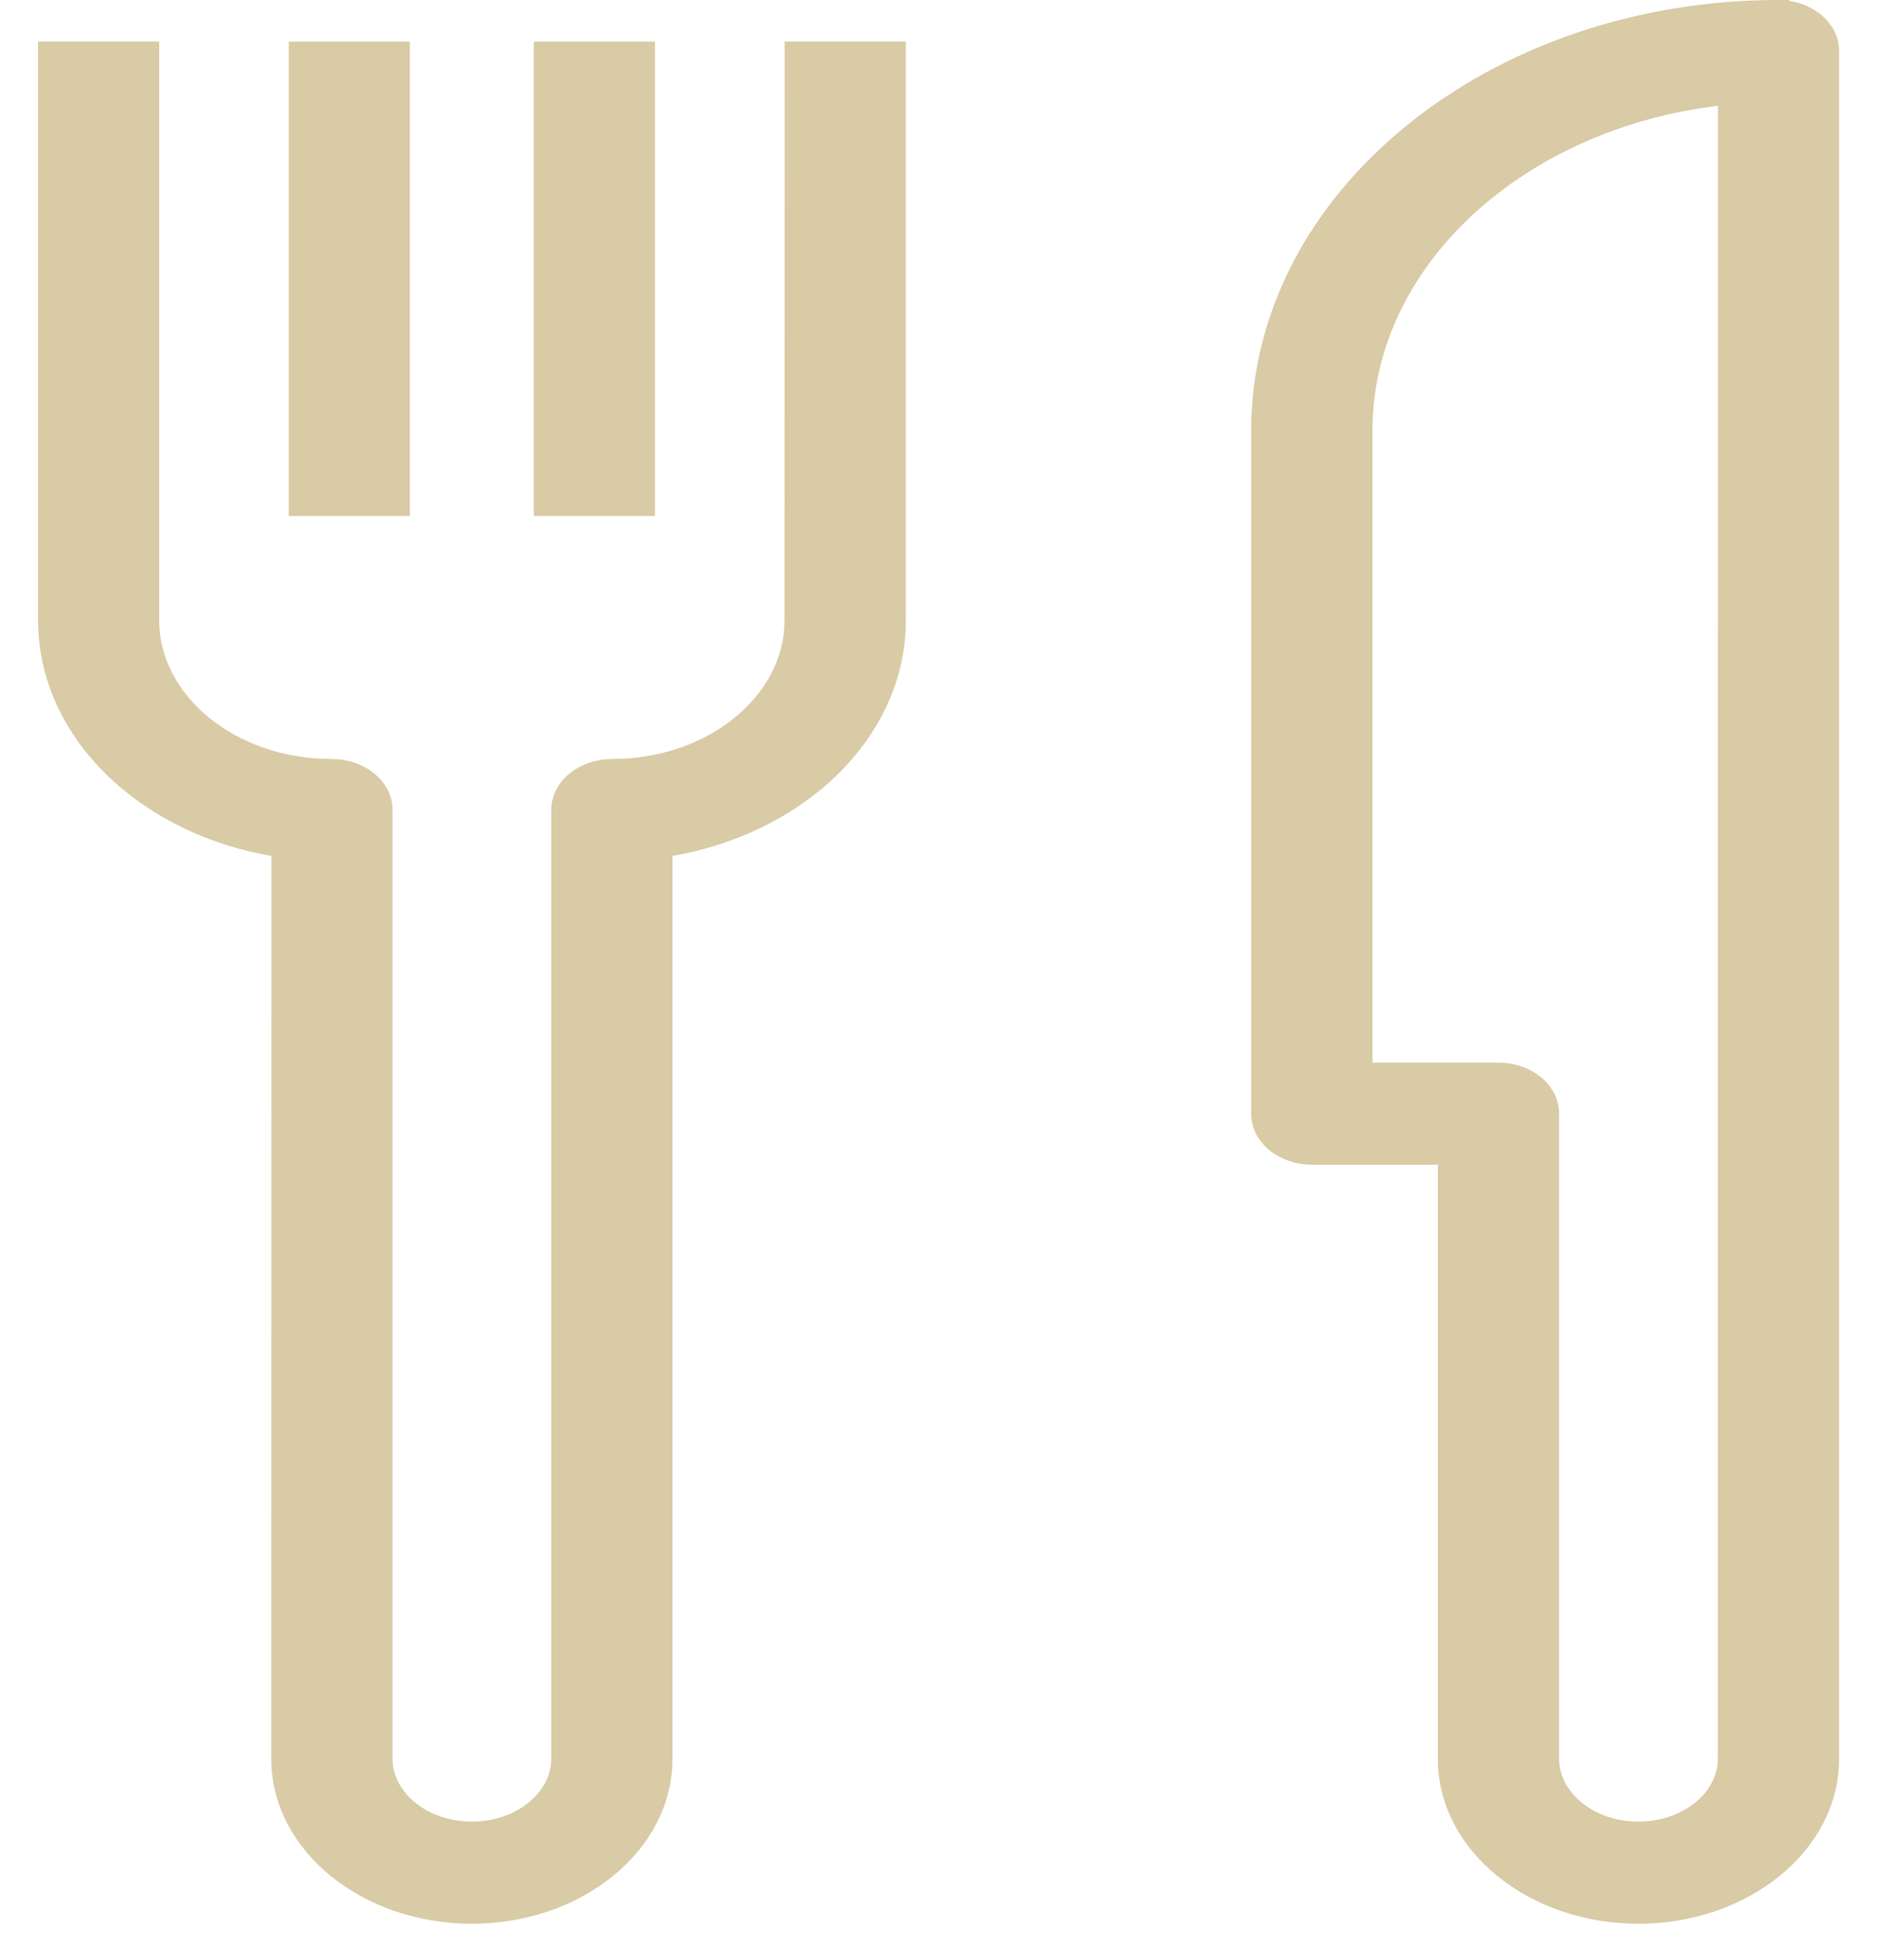 <svg width="56" height="57" viewBox="0 0 56 57" fill="none" xmlns="http://www.w3.org/2000/svg">
<path d="M4.542 1.362V18.238C4.542 20.537 6.853 22.456 9.761 22.456C10.64 22.456 11.405 23.039 11.405 23.817V51.711C11.405 52.779 12.487 53.696 13.879 53.696C15.271 53.696 16.353 52.779 16.353 51.711V23.817C16.353 23.039 17.117 22.456 17.997 22.456C20.902 22.456 23.215 20.539 23.215 18.238L23.219 1.502V1.362H26.502V18.238C26.502 21.625 23.523 24.423 19.639 25.046V51.711C19.639 54.335 17.025 56.42 13.878 56.42C10.728 56.419 8.119 54.332 8.119 51.711L8.122 25.046C4.237 24.425 1.26 21.627 1.26 18.238V1.362H4.542Z" fill="#D8CBA5" stroke="#D8CBA5" stroke-width="0.28"/>
<path d="M52.466 0.14L52.465 0.147C53.276 0.212 53.95 0.772 53.95 1.503V51.711C53.95 54.335 51.337 56.419 48.19 56.42C45.04 56.42 42.43 54.332 42.43 51.711V34.104H38.583C37.704 34.104 36.941 33.521 36.94 32.743V12.659C36.941 5.73 43.863 0.14 52.308 0.14H52.466ZM50.667 2.954C44.754 3.607 40.226 7.731 40.226 12.659V31.381H44.072C44.951 31.381 45.716 31.965 45.716 32.743V51.71C45.716 52.778 46.795 53.696 48.19 53.696C49.583 53.696 50.665 52.778 50.665 51.71L50.667 2.954Z" fill="#D8CBA5" stroke="#D8CBA5" stroke-width="0.28"/>
<path d="M11.916 1.362V15.031H8.634V1.362H11.916Z" fill="#D8CBA5" stroke="#D8CBA5" stroke-width="0.28"/>
<path d="M19.122 1.362V15.031H15.839V1.362H19.122Z" fill="#D8CBA5" stroke="#D8CBA5" stroke-width="0.28"/>
</svg>
